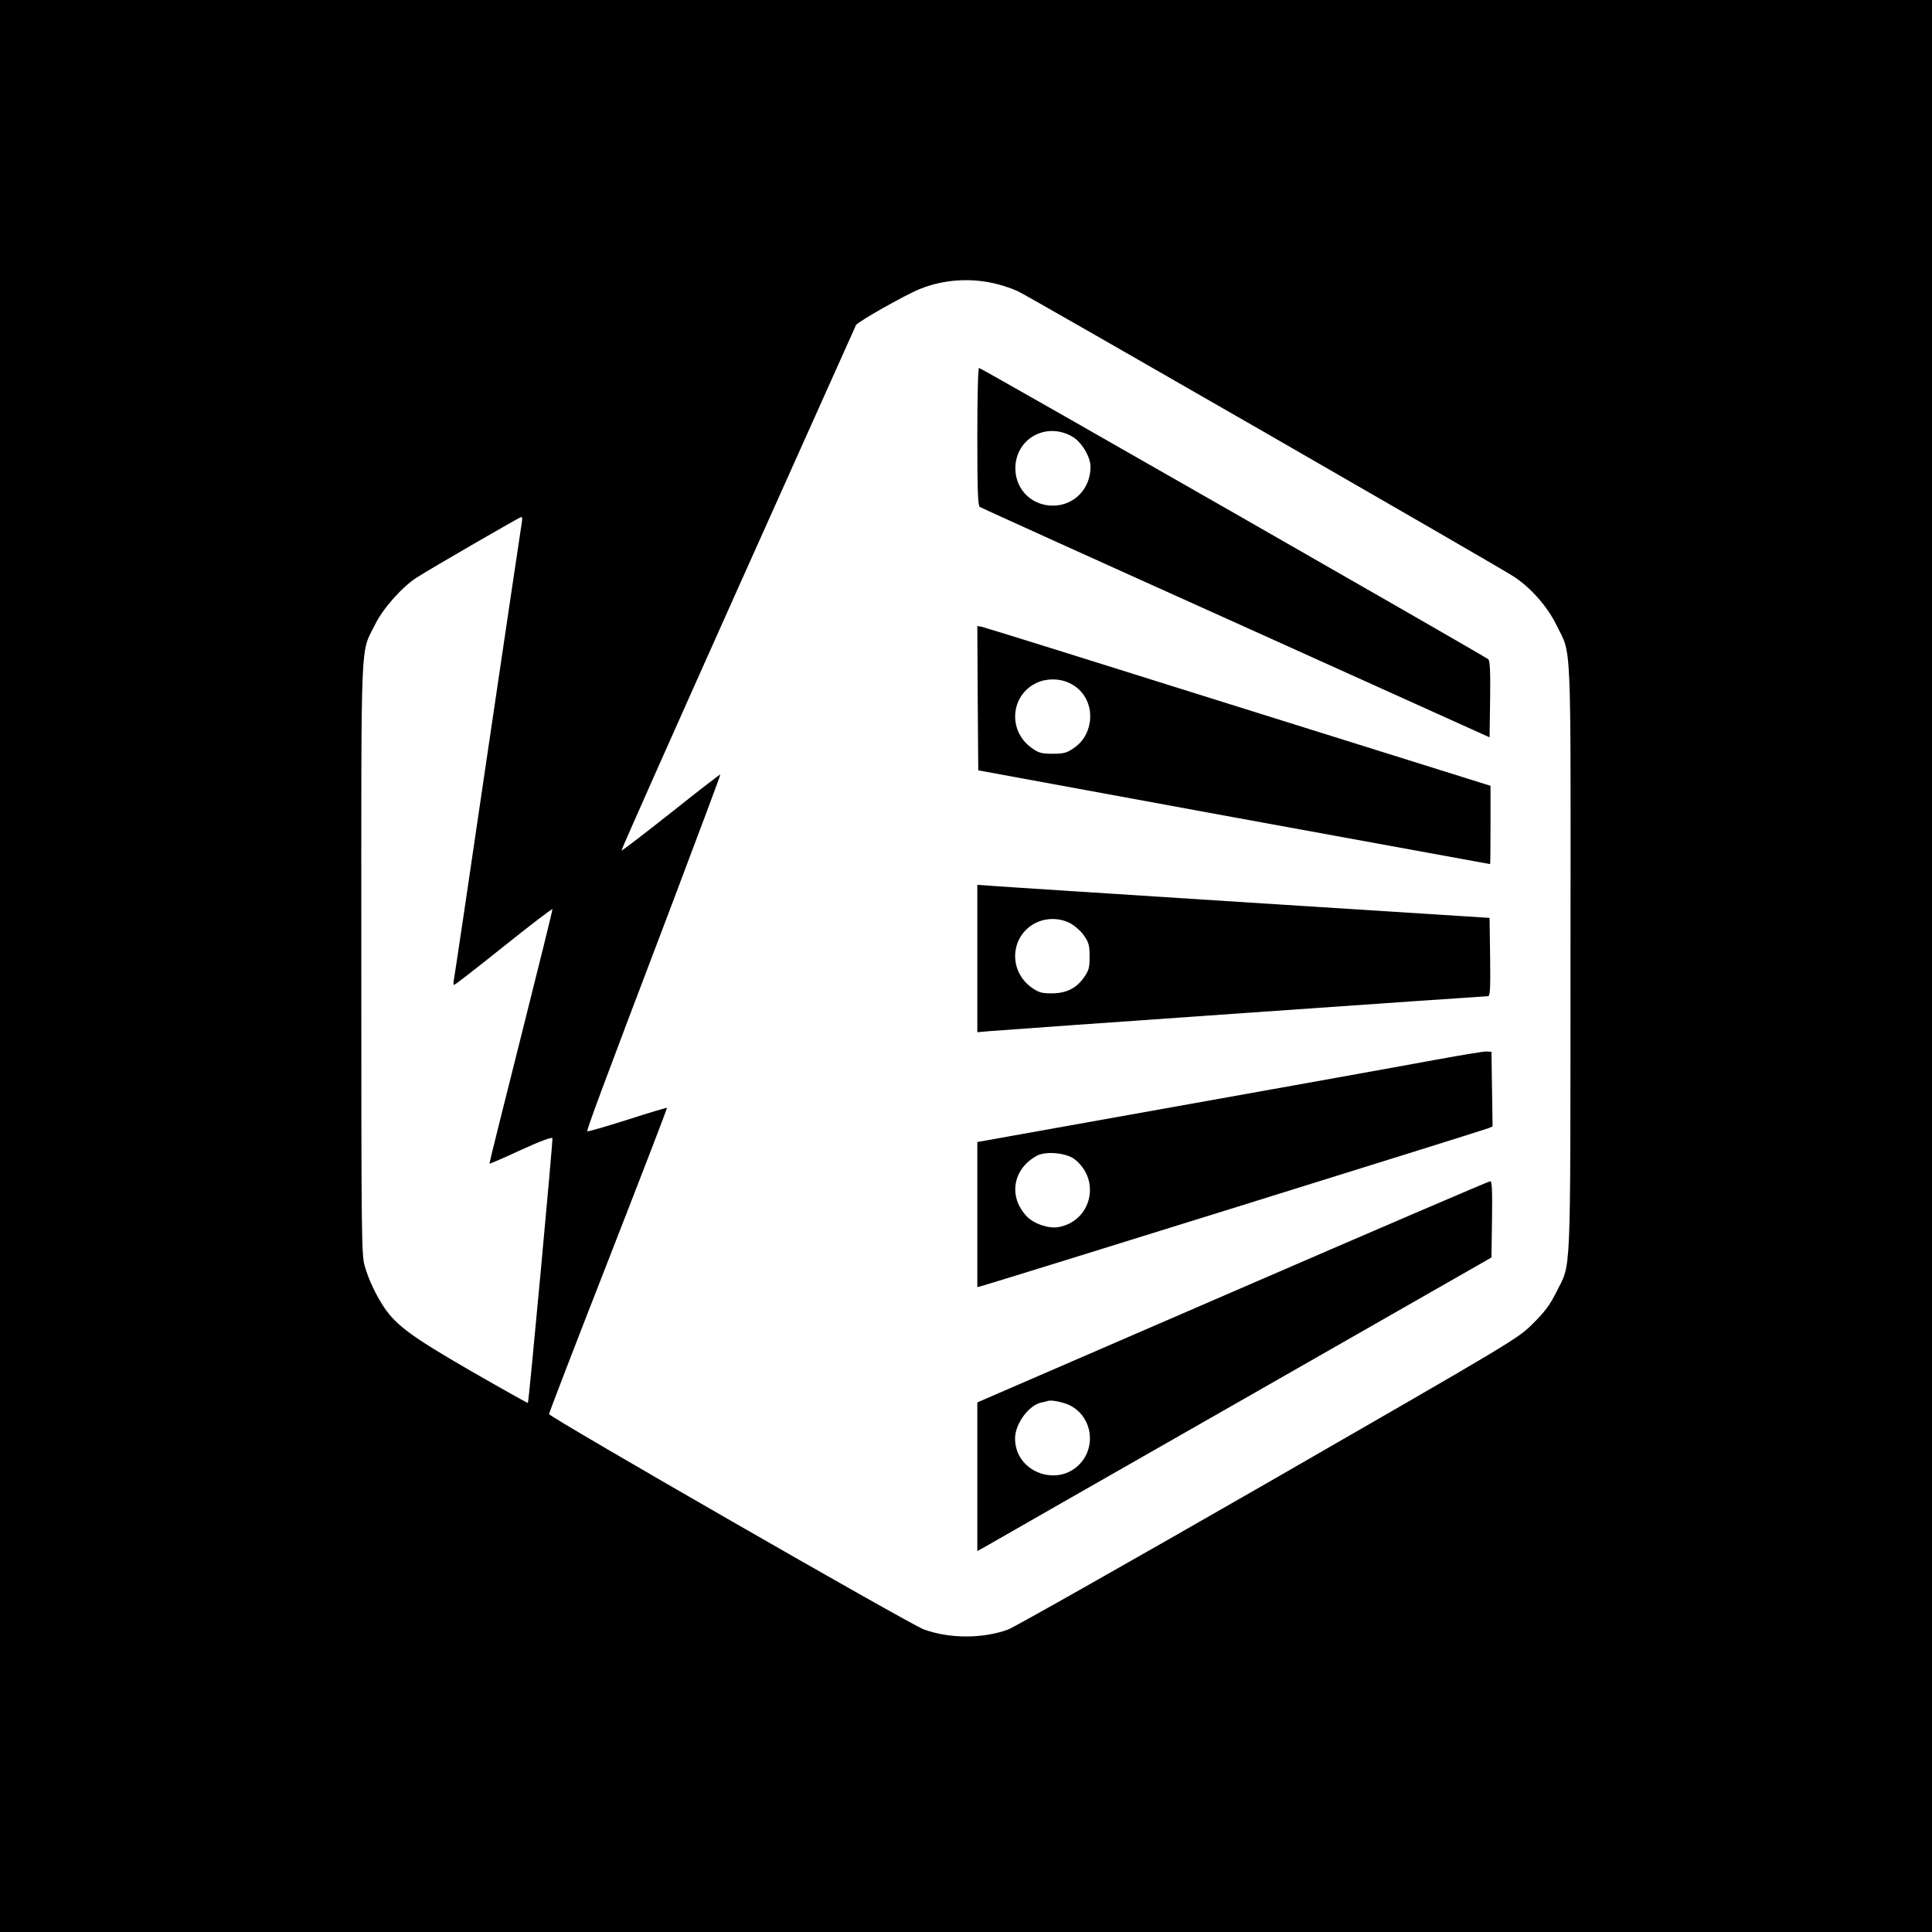 <?xml version="1.0" standalone="no"?>
<!DOCTYPE svg PUBLIC "-//W3C//DTD SVG 20010904//EN"
 "http://www.w3.org/TR/2001/REC-SVG-20010904/DTD/svg10.dtd">
<svg version="1.0" xmlns="http://www.w3.org/2000/svg"
 width="1024pt" height="1024pt" viewBox="0 0 1024 1024"
 preserveAspectRatio="xMidYMid meet">
<g transform="translate(0,1024) scale(0.1,-0.1)"
fill="#000000" stroke="none">
<path d="M0 5120 l0 -5120 5120 0 5120 0 0 5120 0 5120 -5120 0 -5120 0 0
-5120z m5286 3614 c32 -8 82 -25 110 -38 52 -24 2507 -1436 2621 -1508 91 -57
184 -161 232 -260 82 -168 76 -21 75 -1768 -1 -1744 5 -1607 -76 -1770 -33
-66 -60 -103 -123 -165 -80 -80 -83 -82 -1400 -840 -726 -417 -1348 -769
-1382 -782 -135 -49 -311 -49 -447 1 -73 26 -1986 1126 -1986 1141 0 6 141
373 314 815 173 443 313 806 311 808 -1 2 -96 -26 -210 -63 -114 -36 -210 -64
-212 -61 -5 5 68 203 449 1205 142 376 258 685 256 686 -2 2 -119 -89 -261
-202 -142 -112 -260 -203 -263 -201 -2 3 276 627 617 1389 341 761 623 1390
626 1396 7 16 260 160 338 191 127 52 276 61 411 26z m-2520 -1261 c-3 -16
-84 -563 -181 -1218 -96 -654 -177 -1200 -180 -1212 -3 -13 -2 -23 2 -23 5 0
123 92 263 204 140 112 256 201 258 197 1 -4 -74 -308 -167 -677 -93 -368
-168 -670 -167 -672 2 -1 77 31 167 73 105 48 165 70 167 62 3 -14 -125 -1398
-130 -1403 -2 -1 -138 75 -303 170 -310 179 -391 239 -456 332 -44 65 -85 150
-106 224 -17 62 -18 141 -18 1630 0 1754 -6 1609 73 1770 41 84 144 200 221
249 76 49 545 320 554 321 5 0 6 -12 3 -27z"/>
<path d="M5180 7926 c0 -281 3 -367 13 -373 6 -4 617 -281 1357 -614 l1345
-607 3 201 c2 153 -1 204 -10 213 -18 16 -2688 1544 -2699 1544 -5 0 -9 -149
-9 -364z m505 -1 c48 -28 95 -107 95 -159 0 -117 -87 -206 -200 -206 -122 0
-211 101 -197 223 18 145 173 218 302 142z"/>
<path d="M5182 6539 l3 -382 1355 -249 c745 -136 1356 -248 1358 -248 1 0 2
93 2 208 l0 207 -1338 419 c-735 231 -1347 422 -1359 424 l-23 4 2 -383z m483
82 c79 -35 122 -115 112 -203 -8 -62 -38 -112 -90 -146 -34 -23 -52 -27 -108
-27 -59 0 -73 4 -110 30 -129 91 -114 281 26 346 51 24 119 24 170 0z"/>
<path d="M5180 5159 l0 -390 68 6 c75 7 2616 185 2638 185 12 0 14 35 12 208
l-3 207 -1270 81 c-698 45 -1309 84 -1357 88 l-88 6 0 -391z m490 189 c26 -14
57 -41 75 -66 26 -38 30 -52 30 -112 0 -60 -4 -74 -30 -111 -41 -58 -94 -84
-172 -84 -52 0 -68 5 -104 30 -129 91 -114 281 26 346 55 25 121 24 175 -3z"/>
<path d="M7615 4624 c-199 -37 -818 -148 -2262 -406 l-173 -31 0 -385 0 -384
23 6 c48 12 2663 826 2685 836 l23 10 -3 197 -3 198 -25 2 c-14 1 -133 -19
-265 -43z m-1921 -527 c143 -110 92 -329 -84 -361 -52 -9 -129 17 -167 56
-100 104 -76 252 52 322 47 26 154 16 199 -17z"/>
<path d="M6533 3393 l-1353 -586 0 -394 0 -394 38 21 c20 12 633 362 1362 778
l1325 757 3 203 c2 158 0 202 -10 201 -7 0 -622 -264 -1365 -586z m-866 -600
c109 -51 144 -193 73 -292 -112 -154 -361 -73 -360 116 1 77 72 174 138 189
15 3 32 7 37 9 17 6 78 -6 112 -22z"/>
</g>
</svg>
